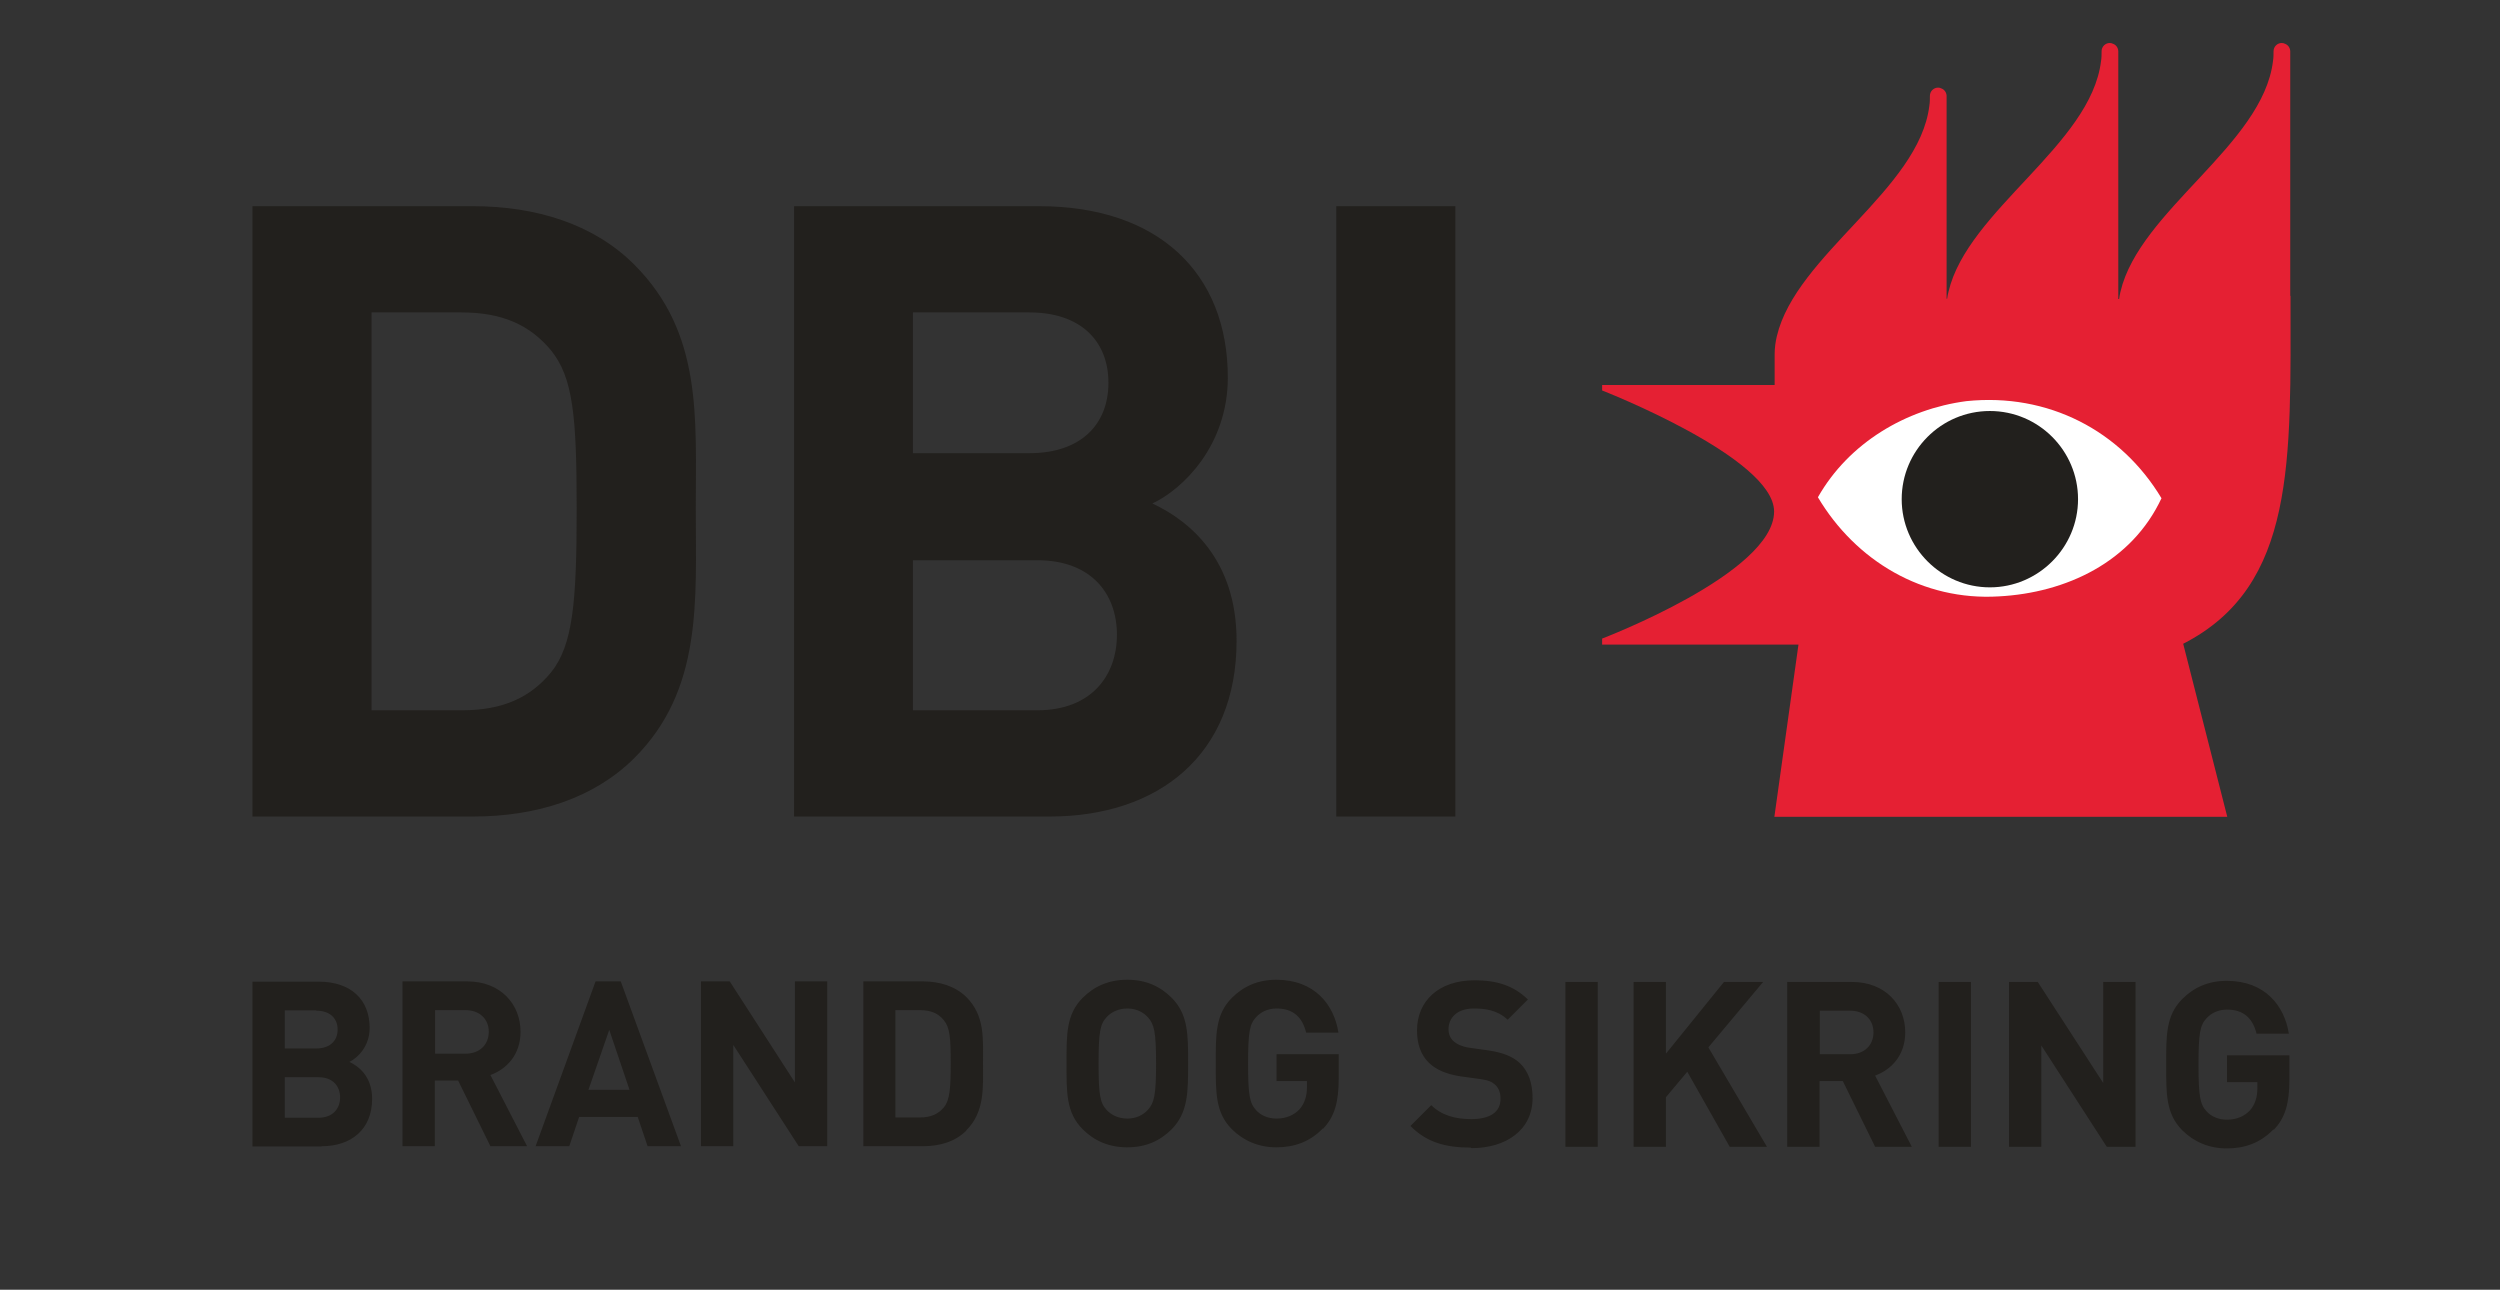 <?xml version="1.0" encoding="UTF-8"?><svg id="Layer_2" xmlns="http://www.w3.org/2000/svg" viewBox="0 0 91.3 47.1"><rect x="0" y="0" width="91.3" height="47.1" fill="#333333" stroke="none"/><defs><style>.cls-1{fill:none;}.cls-2{fill:#e52033;}.cls-3{fill:#fff;}.cls-4{fill:#22201d;}</style></defs><rect class="cls-1" x="-74.12" y="-211.54" width="441.61" height="578.3"/><rect class="cls-1" x="-74.12" y="-211.54" width="441.61" height="578.3"/><g><path class="cls-4" d="M48.8,7.53V29.82h4.35V7.53h-4.35M20.12,24.56c-.75,.91-1.75,1.38-3.26,1.38h-3.29V11.41h3.29c1.5,0,2.5,.47,3.26,1.38,.81,1,.94,2.41,.94,5.79s-.13,4.98-.94,5.98Zm3.04-14.9c-1.47-1.47-3.57-2.13-5.89-2.13H9.22V29.82h8.05c2.32,0,4.41-.66,5.89-2.13,2.51-2.5,2.25-5.76,2.25-9.11s.25-6.42-2.25-8.92m14.72,16.28h-4.54v-5.48h4.54c1.97,0,2.91,1.22,2.91,2.72s-.94,2.76-2.91,2.76Zm-4.54-14.53h4.26c1.85,0,2.88,1.03,2.88,2.57s-1.03,2.57-2.88,2.57h-4.26v-5.13Zm8.74,6.98c1.13-.53,2.76-2.13,2.76-4.6,0-3.82-2.54-6.26-6.89-6.26h-8.95V29.82h9.33c3.98,0,6.83-2.25,6.83-6.42,0-2.97-1.72-4.38-3.07-5.01"/><path class="cls-2" d="M83.64,10.8V1.88c0-.13-.08-.24-.19-.28-.04-.02-.08-.03-.12-.03-.17,0-.3,.14-.3,.3,0,.12,0,.24-.02,.36-.37,3.06-4.87,5.45-5.57,8.42-.02,.09-.04,.18-.05,.27h-.03V1.88c0-.13-.08-.24-.19-.28-.04-.02-.08-.03-.12-.03-.17,0-.3,.14-.3,.3,0,.12,0,.24-.02,.36-.37,3.06-4.87,5.45-5.57,8.42-.02,.08-.04,.17-.05,.26h-.02V4.07h0v-.56c0-.13-.08-.24-.19-.28-.04-.02-.08-.03-.12-.03-.17,0-.3,.14-.3,.3,0,.12,0,.24-.02,.36-.37,3.06-4.87,5.45-5.57,8.42-.05,.21-.08,.43-.08,.66h0v1.12h-6.3v.2s6.28,2.45,6.28,4.42c0,2.25-6.28,4.64-6.28,4.64v.22h7.17l-.88,6.29h16.54l-1.61-6.32c4.13-2.11,3.92-6.71,3.92-12.7"/><path class="cls-3" d="M78.94,18.19c-1.09,2.34-3.49,3.46-5.94,3.59-2.78,.17-5.23-1.3-6.61-3.62,1.13-1.99,3.22-3.22,5.42-3.51,2.99-.31,5.65,1.08,7.13,3.55"/><path class="cls-4" d="M72.67,15.01c-1.78,0-3.22,1.45-3.22,3.22s1.45,3.22,3.22,3.22,3.22-1.45,3.22-3.22-1.44-3.22-3.22-3.22M11.63,39.34h-1.23v1.48h1.23c.53,0,.79-.34,.79-.74s-.25-.74-.79-.74Zm-.08-2.44h-1.15v1.39h1.15c.5,0,.78-.28,.78-.69s-.28-.69-.78-.69Zm.19,4.97h-2.52v-6.02h2.42c1.18,0,1.86,.66,1.86,1.69,0,.67-.44,1.1-.74,1.24,.36,.17,.83,.55,.83,1.35,0,1.12-.77,1.73-1.84,1.73m5.25-4.97h-1.11v1.59h1.11c.52,0,.85-.33,.85-.8s-.34-.79-.85-.79Zm.91,4.97l-1.18-2.4h-.85v2.4h-1.18v-6.02h2.36c1.23,0,1.95,.84,1.95,1.84,0,.85-.52,1.37-1.1,1.58l1.34,2.6h-1.36m4.36-4.25l-.76,2.19h1.5l-.74-2.19Zm1.4,4.25l-.36-1.07h-2.14l-.36,1.07h-1.23l2.19-6.02h.92l2.2,6.02h-1.23m5.53,0l-2.39-3.7v3.7h-1.18v-6.02h1.05l2.38,3.69v-3.69h1.18v6.02h-1.05m5.31-4.6c-.2-.25-.47-.37-.88-.37h-.89v3.92h.89c.41,0,.68-.13,.88-.37,.22-.27,.25-.7,.25-1.62s-.03-1.29-.25-1.56Zm.82,4.03c-.4,.4-.96,.57-1.59,.57h-2.17v-6.02h2.17c.63,0,1.19,.18,1.59,.57,.68,.68,.61,1.51,.61,2.41s.07,1.78-.61,2.46m6.63-4.13c-.17-.19-.43-.32-.75-.32s-.59,.13-.76,.32c-.23,.25-.29,.53-.29,1.69s.06,1.44,.29,1.69c.17,.19,.44,.32,.76,.32s.58-.13,.75-.32c.23-.25,.3-.53,.3-1.69s-.07-1.44-.3-1.69Zm.87,4.09c-.42,.42-.94,.66-1.62,.66s-1.21-.24-1.63-.66c-.61-.61-.59-1.36-.59-2.4s-.02-1.79,.59-2.4c.42-.42,.95-.66,1.63-.66s1.2,.24,1.62,.66c.61,.61,.6,1.36,.6,2.4s0,1.79-.6,2.4m5.52-.03c-.48,.5-1.06,.69-1.7,.69s-1.2-.24-1.62-.66c-.61-.61-.59-1.36-.59-2.4s-.02-1.79,.59-2.4c.42-.42,.95-.66,1.62-.66,1.4,0,2.11,.91,2.27,1.93h-1.18c-.14-.57-.48-.88-1.08-.88-.32,0-.58,.13-.75,.32-.23,.25-.29,.53-.29,1.69s.06,1.45,.29,1.7c.17,.19,.43,.31,.75,.31,.36,0,.64-.13,.84-.34,.19-.22,.27-.49,.27-.8v-.23h-1.11v-.98h2.27v.88c0,.87-.15,1.4-.57,1.84m5.39,.69c-.91,0-1.61-.19-2.2-.79l.76-.76c.38,.38,.9,.51,1.46,.51,.69,0,1.07-.26,1.07-.74,0-.21-.06-.39-.19-.51-.12-.11-.25-.17-.53-.21l-.73-.1c-.52-.08-.9-.24-1.17-.5-.29-.29-.43-.68-.43-1.18,0-1.07,.79-1.83,2.1-1.83,.83,0,1.43,.2,1.95,.7l-.74,.74c-.38-.36-.84-.41-1.23-.41-.63,0-.93,.35-.93,.76,0,.15,.05,.31,.18,.43,.12,.11,.31,.2,.56,.24l.71,.1c.55,.08,.9,.23,1.15,.46,.32,.3,.47,.74,.47,1.28,0,1.17-.97,1.83-2.23,1.83m3.43-.05v-6.02h1.18v6.02h-1.18m6,0l-1.55-2.74-.78,.93v1.81h-1.18v-6.02h1.18v2.62l2.12-2.62h1.43l-2,2.39,2.14,3.63h-1.37m4.41-4.97h-1.11v1.59h1.11c.52,0,.85-.33,.85-.8s-.34-.79-.85-.79Zm.91,4.97l-1.18-2.4h-.85v2.4h-1.18v-6.02h2.36c1.23,0,1.95,.84,1.95,1.84,0,.85-.52,1.37-1.1,1.58l1.34,2.6h-1.36m2.34,0v-6.02h1.18v6.02h-1.18m6.14,0l-2.39-3.7v3.7h-1.18v-6.02h1.05l2.39,3.69v-3.69h1.18v6.02h-1.05m6.08-.63c-.48,.5-1.06,.69-1.7,.69s-1.2-.24-1.62-.66c-.61-.61-.59-1.36-.59-2.4s-.02-1.79,.59-2.4c.42-.42,.95-.66,1.62-.66,1.4,0,2.11,.91,2.27,1.93h-1.18c-.14-.57-.48-.88-1.08-.88-.32,0-.58,.13-.75,.32-.23,.25-.29,.53-.29,1.69s.06,1.45,.29,1.7c.17,.19,.43,.31,.75,.31,.36,0,.64-.13,.84-.34,.19-.22,.27-.49,.27-.8v-.23h-1.11v-.98h2.28v.88c0,.87-.15,1.4-.57,1.84"/></g></svg>